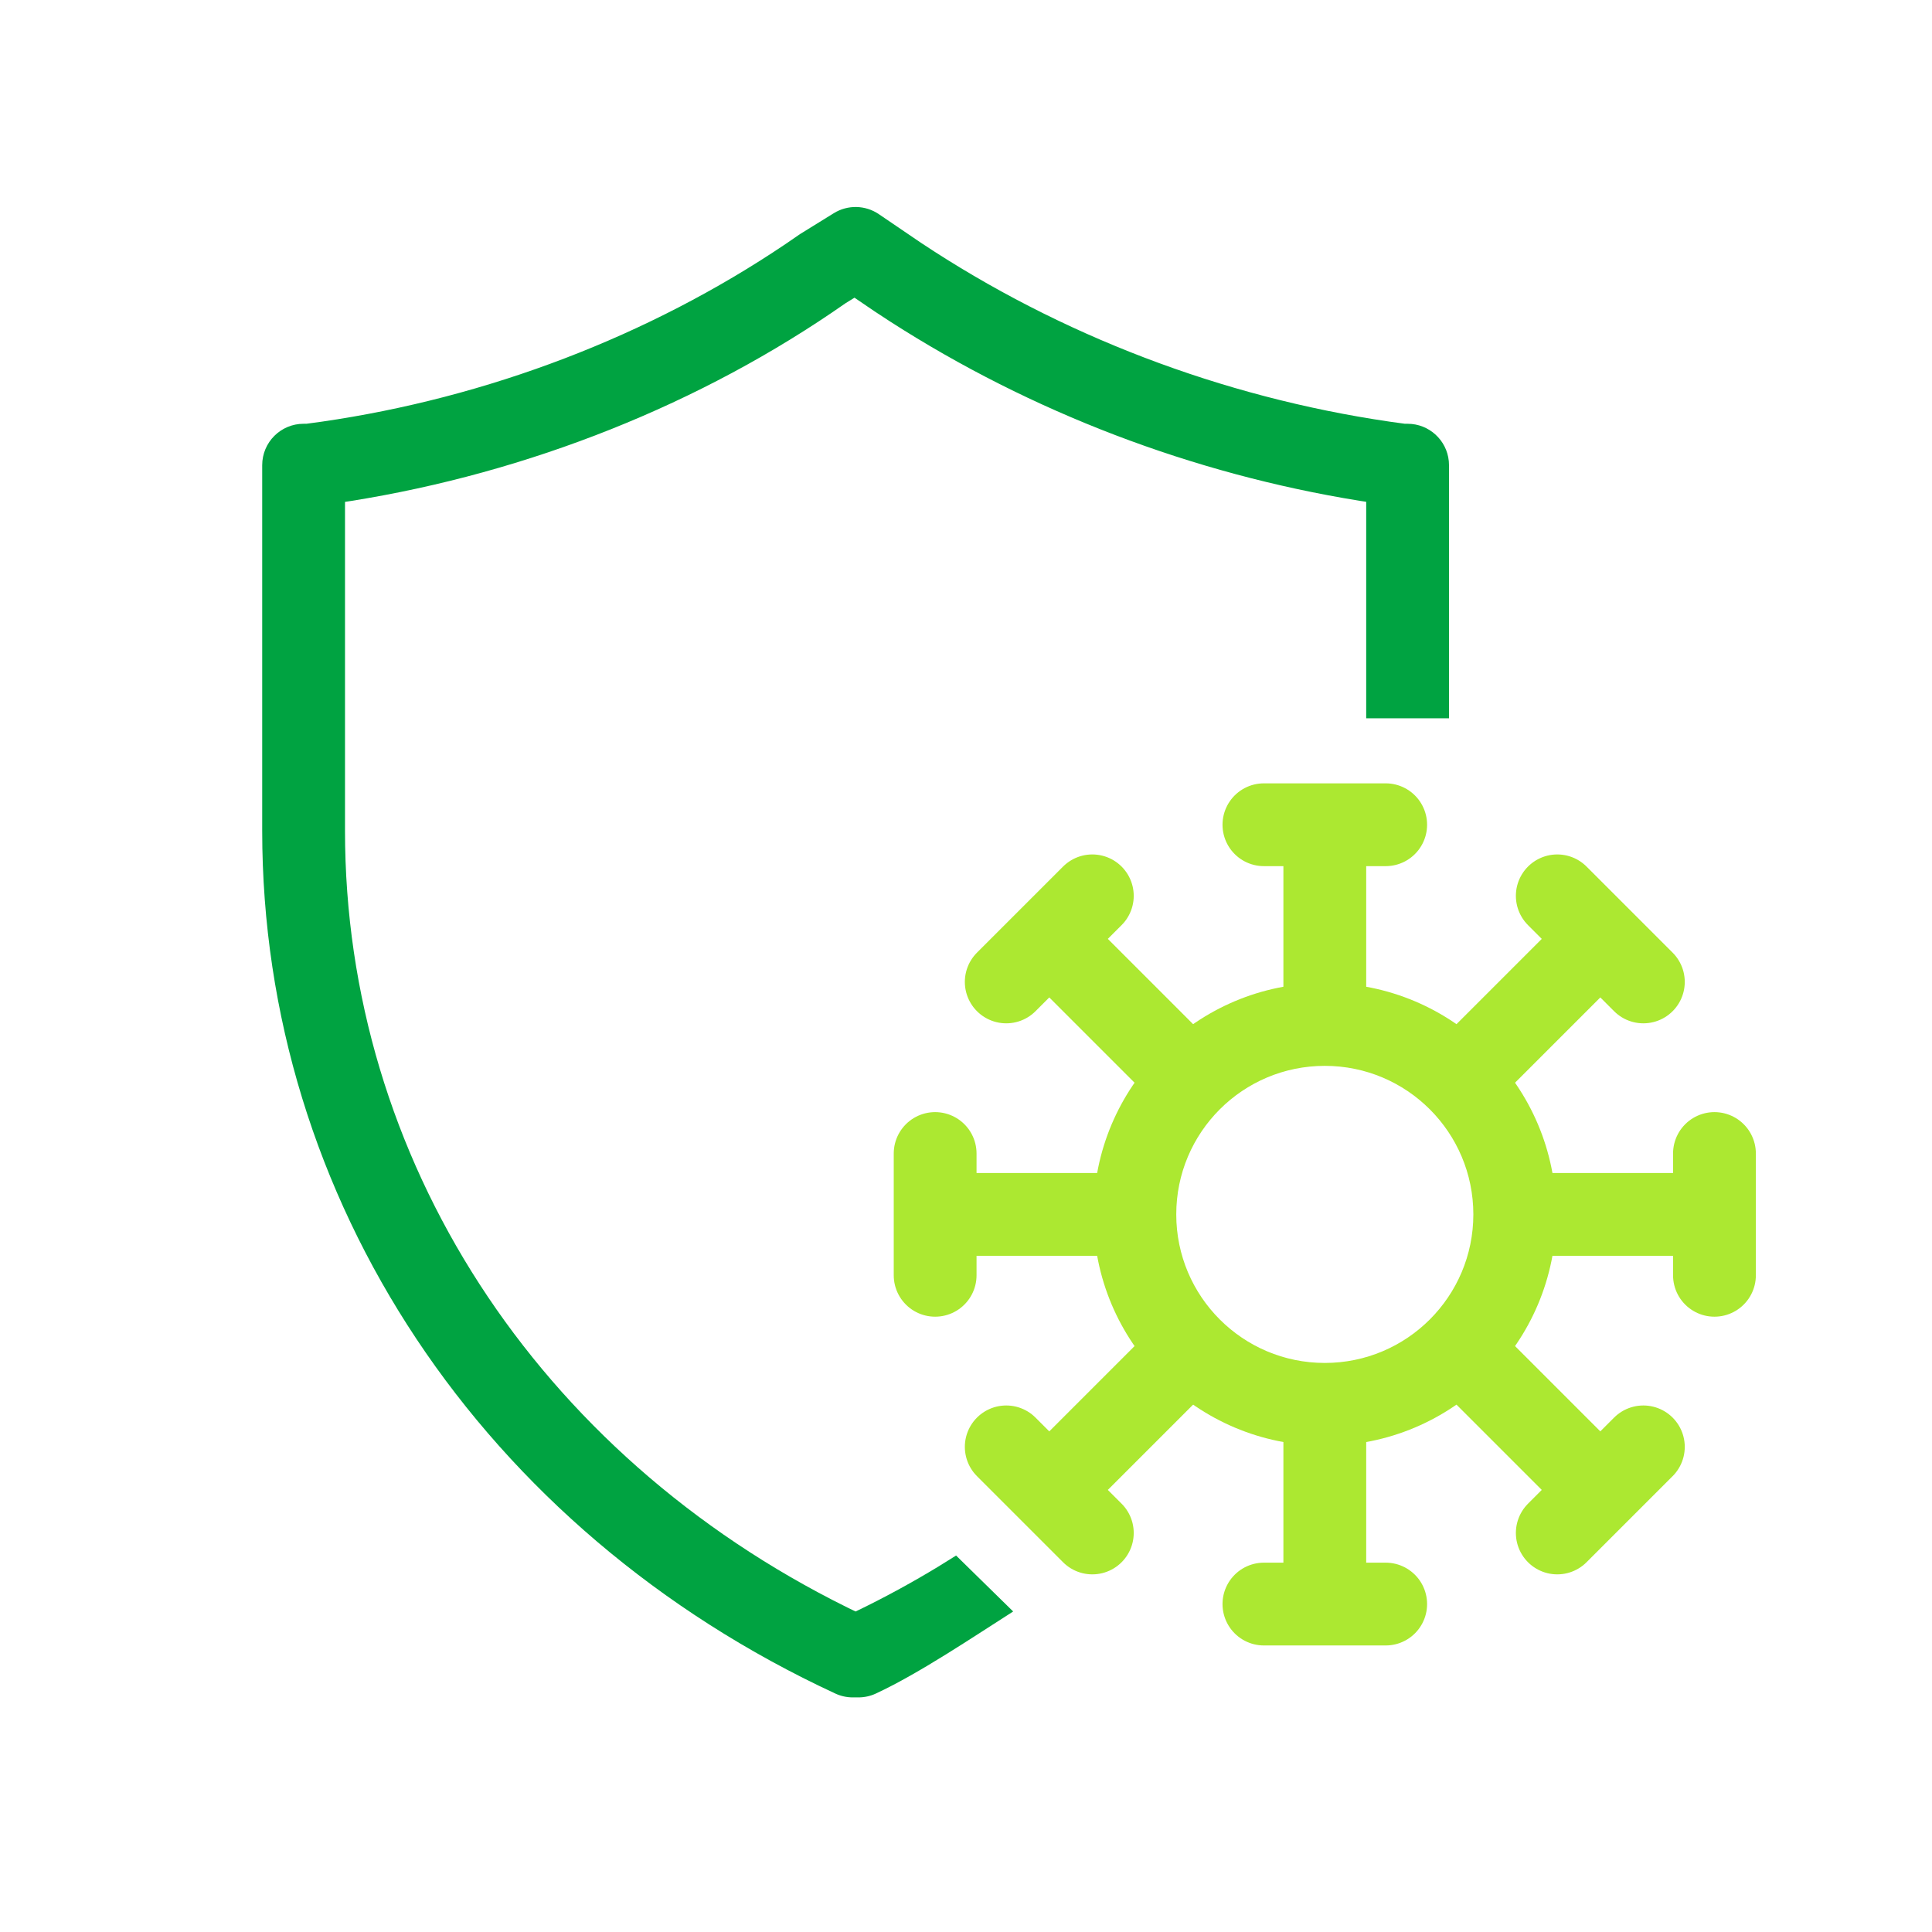 <?xml version="1.0" encoding="UTF-8"?>
<svg width="70px" height="70px" viewBox="0 0 70 70" version="1.1" xmlns="http://www.w3.org/2000/svg" xmlns:xlink="http://www.w3.org/1999/xlink">
    <title>Icon Immunity</title>
    <g id="Icon-Immunity" stroke="none" stroke-width="1" fill="none" fill-rule="evenodd">
        <rect id="Rectangle" x="0" y="0" width="70" height="70"></rect>
        <g id="Icon/Immunity" transform="translate(9.5, 7.5)">
            <path d="M20.711,0.224 C21.214,-0.087 21.854,-0.073 22.343,0.26 L23.861,1.292 C28.905,4.645 34.775,6.887 40.84,7.776 L41.396,7.853 L41.5,7.854 C42.28,7.854 42.92,8.449 42.993,9.209 L43,9.354 L43,18.525 L40,18.525 L40,10.681 L39.756,10.644 C33.709,9.666 27.865,7.436 22.753,4.151 L22.188,3.781 L21.46,3.286 L21.136,3.486 C15.915,7.139 9.656,9.627 3.191,10.655 L3,10.684 L3,22.6 C3,34.471 9.944,45.174 21.198,50.741 L21.498,50.887 L21.692,50.795 C22.647,50.327 23.575,49.819 24.473,49.275 L25.141,48.86 L27.209,50.887 C25.772,51.802 23.806,53.131 22.233,53.861 C22.035,53.953 21.82,54 21.602,54 L21.398,54 C21.18,54 20.965,53.953 20.767,53.861 C7.985,47.935 0,35.952 0,22.6 L0,9.354 C0,8.525 0.672,7.854 1.5,7.854 L1.608,7.853 L2.158,7.778 C8.162,6.909 14.006,4.682 18.96,1.343 L19.487,0.981 L20.711,0.224 Z" id="Path" fill="#00A341" fill-rule="nonzero"></path>
            <g id="Group" transform="translate(23.5, 21.5)">
                <path d="M15,7.45 L15,0.882 M12.794,0.882 L17.206,0.882 M20.339,9.661 L24.983,5.017 M23.423,3.458 L26.542,6.577 M22.55,15 L29.118,15 M20.339,20.339 L24.983,24.983 M26.542,23.423 L23.423,26.542 M15,22.55 L15,29.118 M9.661,20.339 L5.017,24.983 M6.577,26.542 L3.458,23.423 M7.45,15 L0.882,15 M0.882,17.206 L0.882,12.794 M9.661,9.661 L5.017,5.017 M3.458,6.577 L6.577,3.458 M29.118,12.794 L29.118,17.206 M17.206,29.118 L12.794,29.118" id="Combined-Shape" stroke="#ACE831" stroke-width="3" stroke-linecap="round" stroke-linejoin="round"></path>
                <path d="M15,6.618 C19.629,6.618 23.382,10.371 23.382,15 C23.382,19.629 19.629,23.382 15,23.382 C10.371,23.382 6.618,19.629 6.618,15 C6.618,10.371 10.371,6.618 15,6.618 Z M15,9.618 C12.027,9.618 9.618,12.027 9.618,15 C9.618,17.973 12.027,20.382 15,20.382 C17.973,20.382 20.382,17.973 20.382,15 C20.382,12.027 17.973,9.618 15,9.618 Z" id="Oval" fill="#ACE831" fill-rule="nonzero"></path>
            </g>
        </g>
    </g>
</svg>